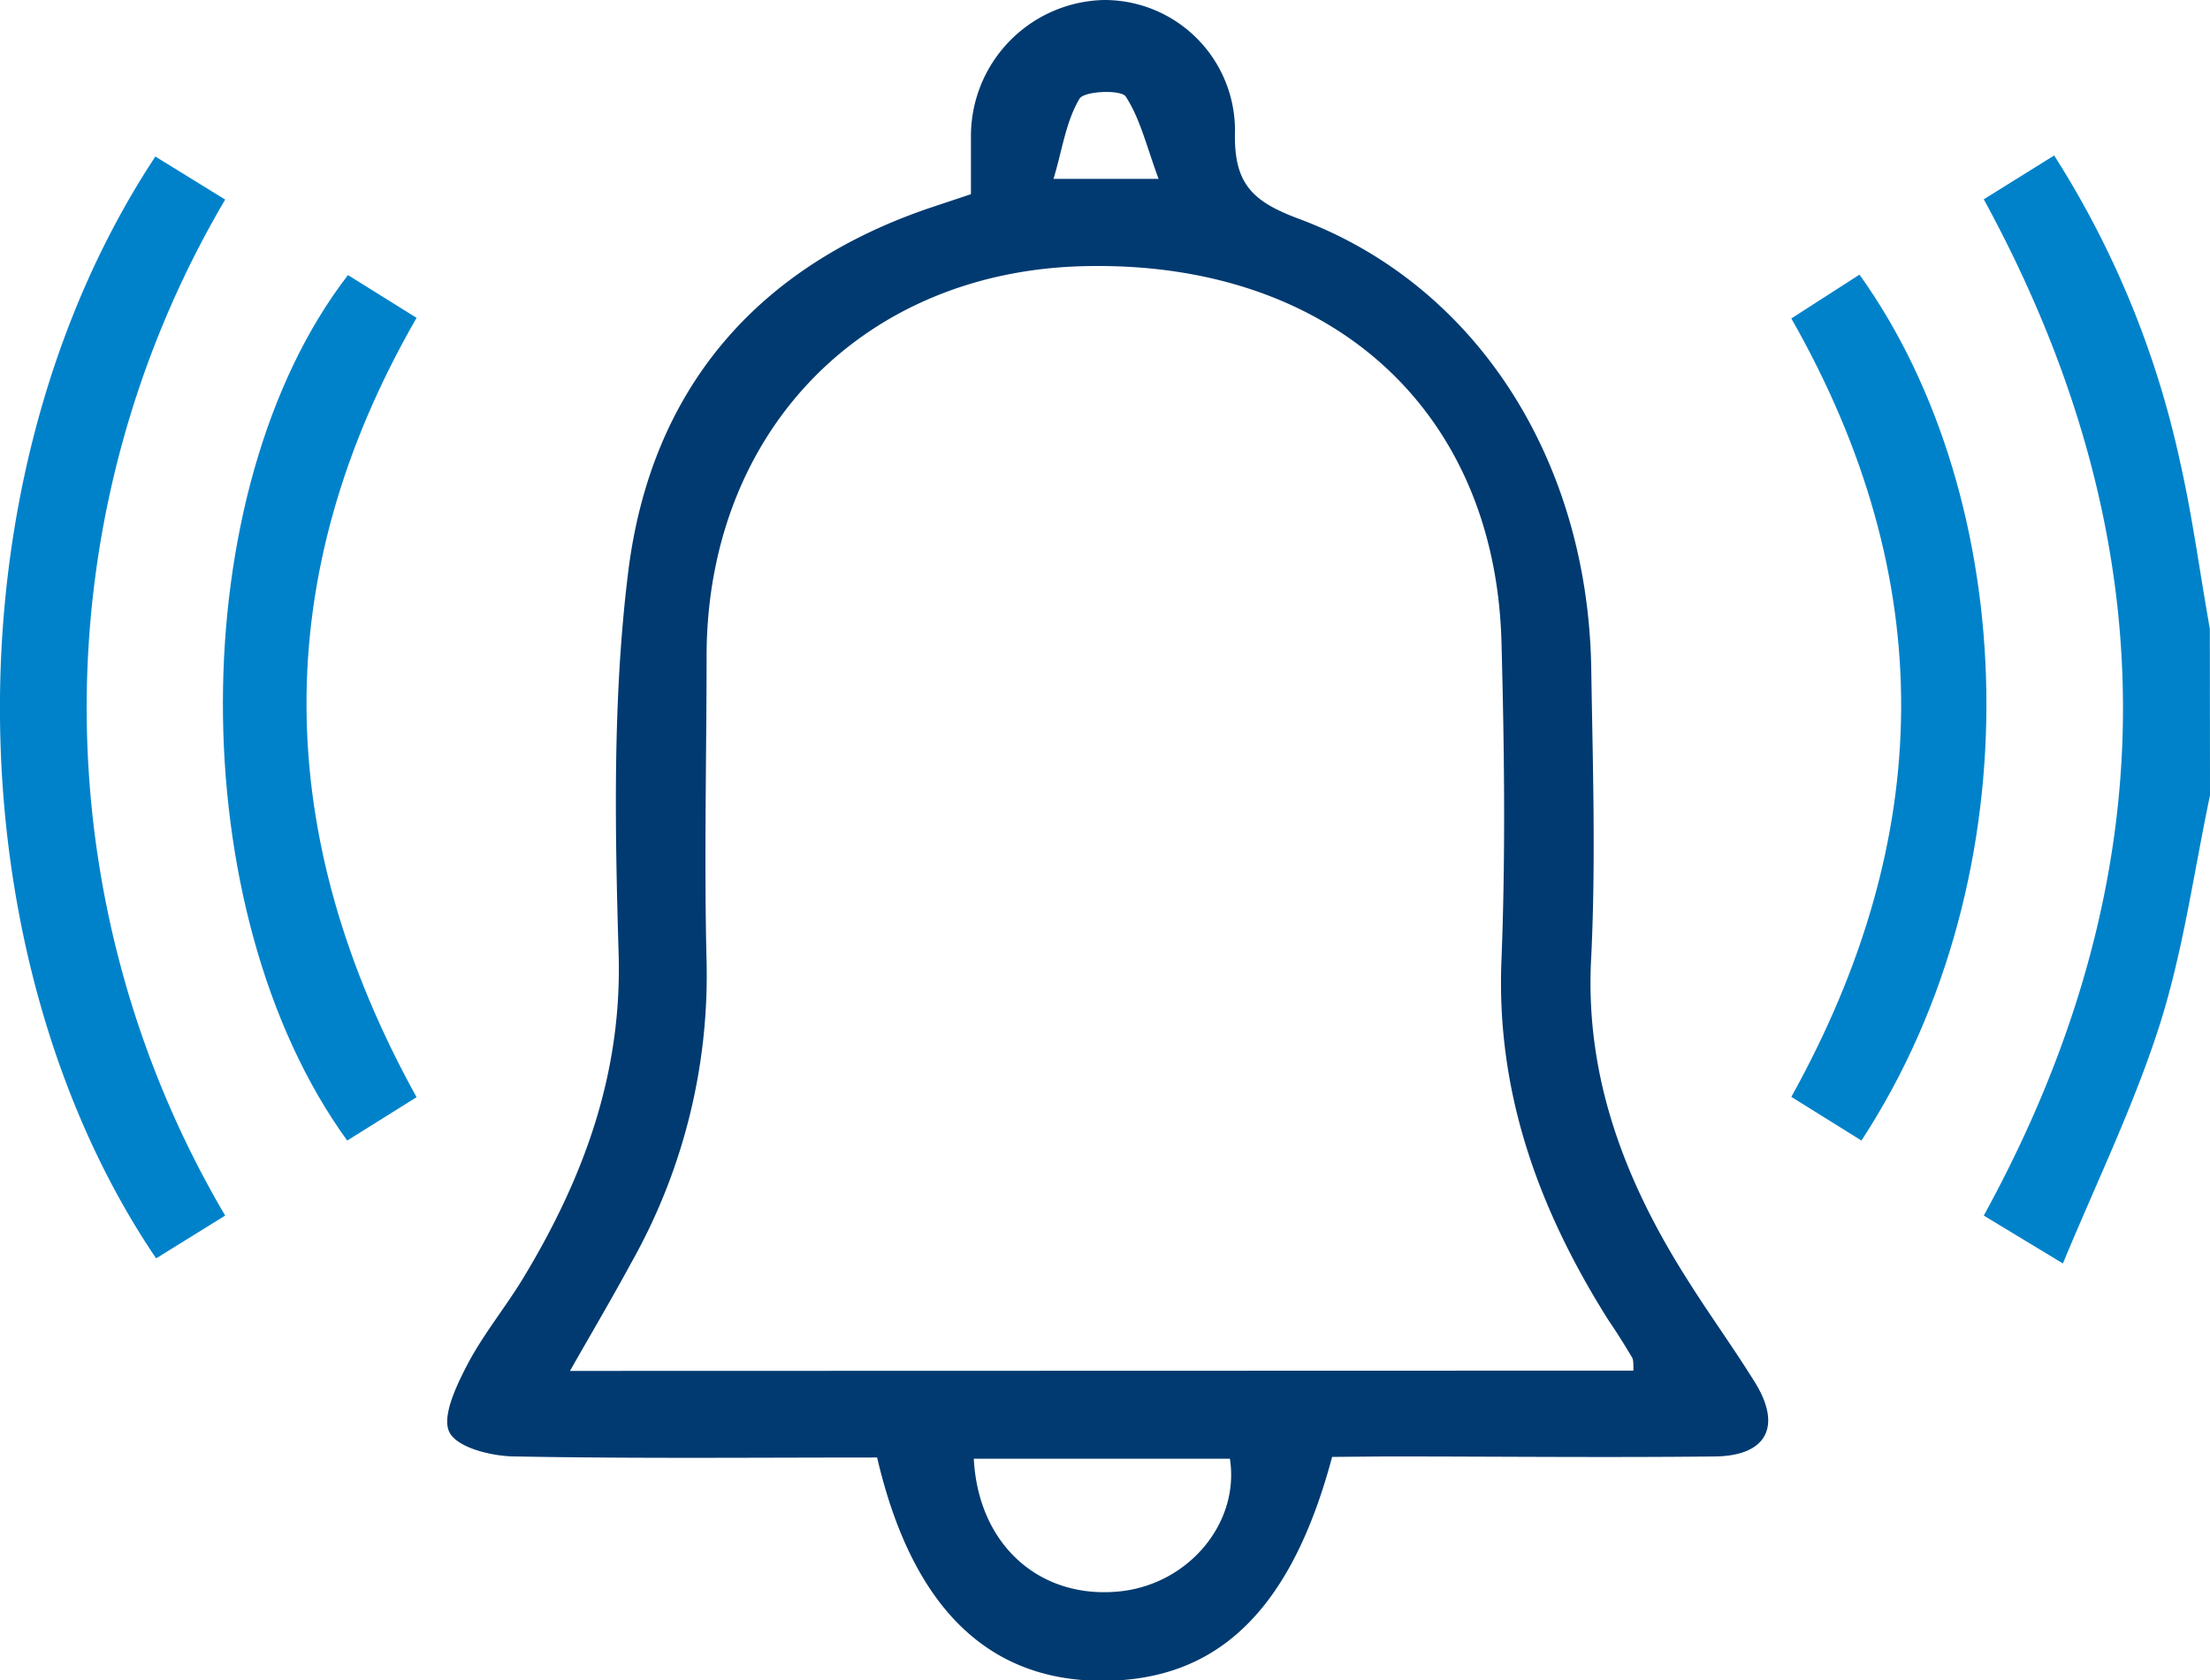 <svg id="Layer_1" data-name="Layer 1" xmlns="http://www.w3.org/2000/svg" viewBox="0 0 147.22 111.96"><defs><style>.cls-1{fill:#0082ca;}.cls-2{fill:#003a70;}</style></defs><path class="cls-1" d="M147.22,53c-1.07,5.08-1.77,10.27-3.32,15.19-1.69,5.34-4.17,10.44-6.48,16L132.15,81c12.39-22.59,12.34-45.09,0-67.72l4.69-2.92a62.55,62.55,0,0,1,8.37,20.34c.84,3.69,1.33,7.46,2,11.19Z"/><path class="cls-2" d="M88.74,97.08C86,107.34,81.09,112,73.43,112s-12.69-4.95-15-14.88c-8,0-16,.08-24.09-.07-1.55,0-3.87-.57-4.4-1.61s.47-3.13,1.21-4.54c1.05-2,2.54-3.81,3.72-5.76,4-6.63,6.58-13.57,6.34-21.58-.25-8.48-.4-17.07.64-25.46,1.51-12.15,8.56-20.42,20.37-24.34l2.46-.82c0-1.23,0-2.51,0-3.79A9.07,9.07,0,0,1,73.53,0a8.7,8.7,0,0,1,8.74,8.74c-.1,3.5,1.15,4.69,4.28,5.85C98.36,19,105.76,30.64,106,44.48c.1,6.43.31,12.88,0,19.3-.45,8,2.28,15,6.42,21.51,1.45,2.31,3.06,4.52,4.49,6.83,1.81,2.92.78,4.89-2.66,4.93-7.3.08-14.61,0-21.92,0Zm20.07-5.75c0-.46,0-.7-.08-.86-.5-.84-1-1.65-1.57-2.48-4.63-7.34-7.5-15.13-7.14-24,.28-7.07.19-14.18,0-21.26-.44-15.41-11.35-25.26-27.49-25-14.83.2-25.34,10.82-25.46,25.78,0,6.87-.17,13.74,0,20.6a39,39,0,0,1-5,20c-1.27,2.35-2.63,4.65-4.1,7.24ZM64.87,97.2c.3,5.79,4.44,9.39,9.73,8.84,4.59-.48,8-4.57,7.33-8.84ZM77.18,11.92c-.8-2.16-1.22-4-2.19-5.49-.31-.47-2.78-.37-3.08.15C71,8.11,70.76,10,70.18,11.92Z"/><path class="cls-1" d="M10.35,10.43,15,13.3A66.71,66.71,0,0,0,15,81L10.4,83.85C-3.13,63.87-3.79,31.86,10.35,10.43Z"/><path class="cls-1" d="M23.13,76c-11.1-15.3-11-43.35.05-57.67l4.57,2.85c-9.94,17.28-9.61,34.55,0,51.93Z"/><path class="cls-1" d="M124,76l-4.67-2.91c9.57-17.24,9.94-34.41,0-51.87l4.54-2.92C134.55,33.22,135.68,58.14,124,76Z"/></svg>